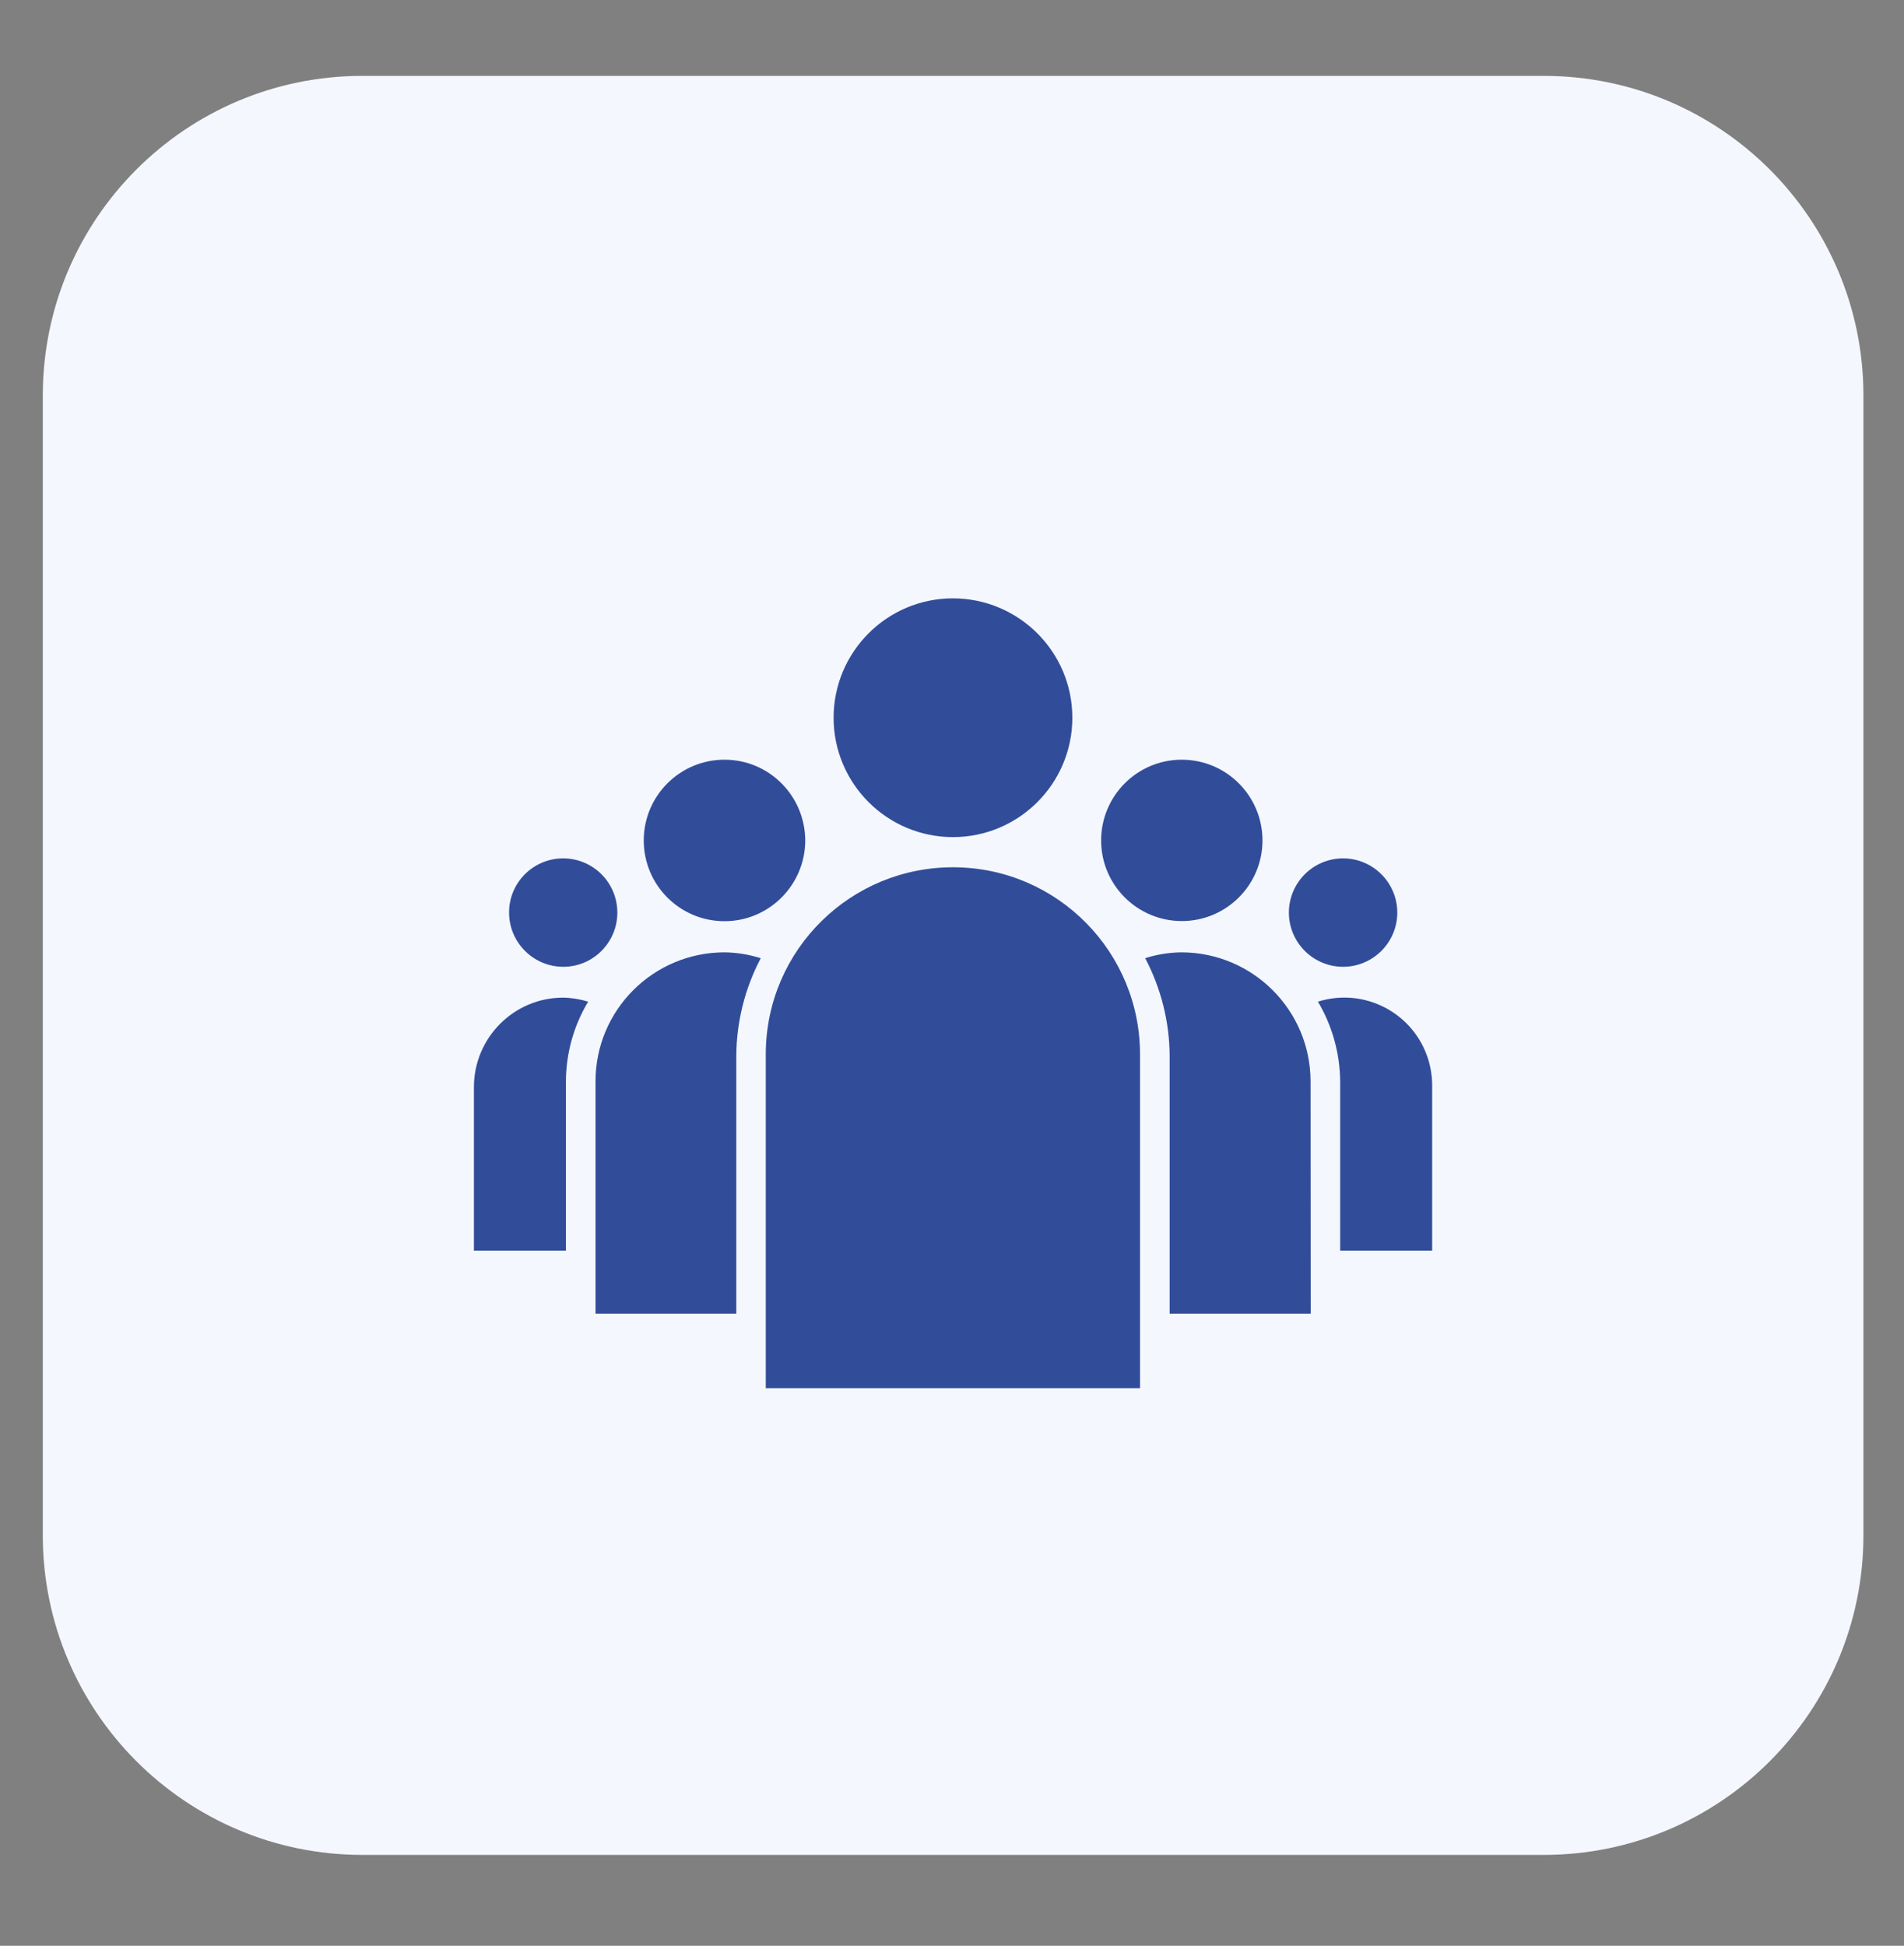 <svg xmlns="http://www.w3.org/2000/svg" xmlns:xlink="http://www.w3.org/1999/xlink" id="Calque_1" x="0px" y="0px" viewBox="0 0 137 140" style="enable-background:new 0 0 137 140;" xml:space="preserve"><rect x="0" y="0" width="137" height="140" fill="#808080" stroke="none"/> <style type="text/css"> .st0{fill:#18182E;} .st1{fill:none;} .st2{fill:#2E3533;} .st3{fill:#F4A785;} .st4{fill:#163F6F;} .st5{fill:#F2A630;} .st6{fill:#E69577;} .st7{fill:#2F4E9A;} .st8{fill:#314D9A;} .st9{fill:#211F1F;} .st10{fill:#1E2435;} .st11{fill:#CC8A2A;} .st12{fill:#272C34;} .st13{fill:#694996;} .st14{fill:#1F232B;} .st15{fill:#00456B;} .st16{fill:#005377;} .st17{fill:#2C4784;} .st18{fill:#822B4B;} .st19{fill:#315384;} .st20{fill:#00A6B7;} .st21{fill:#009CAC;} .st22{fill:#00AAC4;} .st23{fill:#007FA5;} .st24{fill:#201F1F;} .st25{fill:#131111;} .st26{fill:#6CBFD3;} .st27{fill:#262525;} .st28{fill:#139672;} .st29{fill:#18A47F;} .st30{fill:#A0D5DA;} .st31{fill:none;stroke:#043349;stroke-width:0.542;stroke-miterlimit:10;} .st32{fill:#FFFFFF;} .st33{fill:#00ABC6;} .st34{fill:#F3A832;} .st35{clip-path:url(#SVGID_00000151540040743663166120000007574049837507444910_);} .st36{clip-path:url(#SVGID_00000037679488537678098040000017665692967023691704_);} .st37{clip-path:url(#SVGID_00000166653975432469761920000002524304796315126678_);} .st38{clip-path:url(#SVGID_00000035497104433197501990000010074404931384699533_);} .st39{clip-path:url(#SVGID_00000096029087680754653000000000079684177396564107_);} .st40{fill:#F5F7FF;} .st41{enable-background:new ;} .st42{fill:#E7ECF1;} .st43{fill:#2F568E;} .st44{fill:#FAFAFA;} .st45{fill:#F2A832;} .st46{fill:#263238;} .st47{fill:#2E4E9B;} .st48{fill:#E8505B;} .st49{fill:#D54D30;} .st50{fill:#17162F;} .st51{fill:#B0BFC5;} .st52{fill:#80A3AD;} .st53{fill:#221F1F;} .st54{fill:#2E3634;} .st55{fill:#058793;} .st56{fill:#1A1E1D;} .st57{fill:#314D9B;} .st58{fill:#29447F;} .st59{clip-path:url(#SVGID_00000003062896207278976840000009177012642914570134_);} .st60{clip-path:url(#SVGID_00000029030718003751317480000003100846615653100477_);} .st61{clip-path:url(#SVGID_00000156575431844827526110000000507248093503757230_);} .st62{fill:none;stroke:#314D9B;stroke-width:5;stroke-linecap:round;} .st63{fill-rule:evenodd;clip-rule:evenodd;fill:#314D9A;} .st64{clip-path:url(#SVGID_00000034811525836745362830000008375094941330697381_);} .st65{fill:url(#Tracé_17302_00000119831356529940334780000001796307964547131021_);} .st66{fill:url(#Tracé_17303_00000114049640174456497920000009757527023254575507_);} .st67{fill:url(#Tracé_17304_00000153698643020417266850000014794094449034194867_);} .st68{fill:none;stroke:#00ACC6;stroke-width:3;} .st69{fill:#00ACC6;} .st70{fill:#1BA580;} .st71{fill:#D9FFFF;} .st72{fill:#F8F9FC;} .st73{clip-path:url(#SVGID_00000001626356717212824040000002289157913885747900_);} .st74{fill:#C9C9C9;} .st75{fill:#CECECE;} .st76{fill:#9AA2B9;} .st77{fill:#314D9A;stroke:#FFFFFF;stroke-width:1.324;stroke-miterlimit:10;} .st78{fill:#A4B4BA;} .st79{clip-path:url(#SVGID_00000060726115557859620900000008801159965513827724_);} .st80{fill:#FDFDFF;} .st81{fill:#247F7D;} .st82{fill:#D0D0D0;} .st83{fill:#434343;} .st84{fill:#241F3C;} .st85{fill:#494752;} .st86{fill:#B8BABA;} .st87{clip-path:url(#SVGID_00000138538585623696447150000004775683238086187178_);} .st88{clip-path:url(#SVGID_00000063623092218878336890000015141700116876429502_);} .st89{fill:none;stroke:#F3A832;stroke-width:5;stroke-linecap:round;} .st90{fill:#8DA8BA;} .st91{fill:#DFE5EA;} .st92{fill:#859DAA;} .st93{fill:#262626;} .st94{fill:#3B3A3B;} .st95{fill:#738891;} .st96{fill:#3DB49F;} .st97{fill:#19A580;} .st98{fill:#BDC3C7;} .st99{fill:#8B9697;} .st100{fill:#ECF0F1;} .st101{fill:#D1D3D4;} .st102{fill:#F1F2F2;} .st103{fill:#E6E7E8;} .st104{fill:#AABABD;} .st105{fill:#2B2B2B;} .st106{fill:#231F20;} .st107{fill:#141414;} .st108{fill:#5A5B5C;} .st109{fill:#575859;} .st110{fill:#272525;} .st111{fill:#3C3C3C;} .st112{fill:#D7DFE7;} .st113{fill:#19B188;} .st114{fill:#07AAC0;} .st115{fill:#C0E0F2;} .st116{fill:none;stroke:#013349;stroke-width:0.5;stroke-miterlimit:10;} .st117{clip-path:url(#SVGID_00000019645927871583690270000012876734485409362579_);} .st118{clip-path:url(#SVGID_00000090988671858361423040000017246637142893339046_);} .st119{clip-path:url(#SVGID_00000000903056091863217190000003981219446793449133_);} .st120{clip-path:url(#SVGID_00000036231377060514268610000001916918744587457710_);} .st121{clip-path:url(#SVGID_00000104704156921629555470000016404710562576102062_);} .st122{clip-path:url(#SVGID_00000152942751354755444110000008823135226815153571_);} .st123{clip-path:url(#SVGID_00000015316220854408395190000016108055646446072970_);} .st124{fill:#E0E0E0;} .st125{fill:#EBEBEB;} .st126{fill:#F5F5F5;} .st127{fill:#37474F;} .st128{fill:#455A64;} .st129{opacity:0.5;} .st130{fill:#D6DEE6;} .st131{opacity:0.1;enable-background:new ;} .st132{clip-path:url(#SVGID_00000161620072746403288880000008144295948865910171_);} .st133{fill:none;stroke:#2E3533;stroke-width:0.35;} .st134{fill:url(#Tracé_17302_00000000940167091768088820000009065766984941836198_);} .st135{fill:url(#Tracé_17303_00000022531173285336581870000009837504252299612035_);} .st136{fill:url(#Tracé_17304_00000164496273266537459590000014845780025091709631_);} .st137{clip-path:url(#SVGID_00000093879661295477022180000010377005585939061922_);} .st138{clip-path:url(#SVGID_00000142857438291223590010000002065955256613703822_);} .st139{fill:none;stroke:#7F92C2;stroke-miterlimit:10;} .st140{fill-rule:evenodd;clip-rule:evenodd;fill:#242A28;} .st141{fill:#EFEFEF;} .st142{fill-rule:evenodd;clip-rule:evenodd;fill:#EFEFEF;} .st143{fill:#242A28;} .st144{fill:#009FBB;} .st145{fill:#C2C1C1;} .st146{fill:#208277;} .st147{fill:#5DB1C5;} .st148{fill:#4738B3;} .st149{fill:#2B2A2A;} .st150{fill:#343938;} .st151{fill:#94A8B9;} .st152{fill:none;stroke:#294849;stroke-miterlimit:10;} .st153{fill:none;stroke:#343938;stroke-width:0.75;stroke-miterlimit:10;} .st154{fill:none;stroke:#343938;stroke-miterlimit:10;} .st155{fill:#93C7D7;} .st156{opacity:0.7;} .st157{fill:none;stroke:#455A64;stroke-width:0.15;stroke-miterlimit:10;} .st158{clip-path:url(#SVGID_00000127756742345715921660000001655818809315524997_);} .st159{clip-path:url(#SVGID_00000051346627959430849790000001251349478282390951_);} .st160{clip-path:url(#SVGID_00000135661035769950629200000009966149741622495885_);} .st161{fill:url(#Tracé_17302_00000135659927313627192750000017614569343252342152_);} .st162{fill:url(#Tracé_17303_00000067238292960589171370000004925566645422447489_);} .st163{fill:url(#Tracé_17304_00000169525509344714715940000009781845242870621886_);} .st164{clip-path:url(#SVGID_00000052794825212946718090000017400449188172057016_);} .st165{clip-path:url(#SVGID_00000022532428229511065870000007169604102701532811_);} .st166{fill:#E6A031;} .st167{fill:#2C3C4C;} .st168{fill:#F7F6F1;} .st169{fill:#06394F;} .st170{fill:#02AABC;} .st171{fill:#0A95A3;} .st172{fill:#E5A033;} .st173{fill:#D3CCB2;} .st174{fill:#323234;} .st175{opacity:0.3;} .st176{clip-path:url(#SVGID_00000067934247439578527880000000131473532304356763_);} .st177{fill:#F9EFD2;} .st178{opacity:0.2;} .st179{clip-path:url(#SVGID_00000120541449802780283910000014925304117494967472_);} .st180{opacity:0.4;} .st181{clip-path:url(#SVGID_00000096740399217981622560000018280048009816970885_);} .st182{clip-path:url(#SVGID_00000007407668530427929320000016230072344849992083_);} .st183{clip-path:url(#SVGID_00000109722933189458640920000000837420910823593398_);} .st184{clip-path:url(#SVGID_00000044137809273242870590000003686282227936104619_);} .st185{fill:#3558A3;} .st186{fill:#2F5089;} .st187{fill:#4AC6F0;} .st188{fill:#013E59;} .st189{fill:#2F8E7C;} .st190{fill:#0C7782;} .st191{fill:#134545;} .st192{fill:#232827;} .st193{clip-path:url(#SVGID_00000108296817599537496690000008191258538031675300_);} .st194{fill:#EDEDED;} .st195{fill:#CCCCCC;} .st196{fill:#303030;} .st197{fill:#494949;} .st198{fill:#969696;} .st199{fill:#383838;} .st200{fill:#EF4F77;} .st201{fill:#DDDDDD;} .st202{fill:#6B6B6B;} .st203{fill:#5B5B5B;} .st204{fill:#8C8C8C;} .st205{fill:#A5A5A5;} .st206{fill:#878787;} .st207{fill:#BBBBBB;} .st208{fill:#63BEBC;} .st209{fill:#D1D1D1;} .st210{fill:#FC6181;} .st211{fill:#D1406B;} .st212{fill:#F95377;} .st213{fill:#8E8E8E;} .st214{fill:#4D4D4D;} .st215{fill:#353535;} .st216{fill:#3A3A3A;} .st217{fill:#707070;} .st218{fill:#999999;} .st219{fill:#D3D3D3;} .st220{fill:url(#Tracé_17302_00000172440948662458905020000004716636385290036903_);} .st221{fill:url(#Tracé_17303_00000165218975123548461110000005388158257593064883_);} .st222{fill:url(#Tracé_17304_00000060729330160852357330000001756239059657912708_);} .st223{clip-path:url(#SVGID_00000090267940200347749710000008650452151388040127_);} .st224{fill:#5E7B86;} .st225{fill:#C67239;} .st226{fill:#FCCF8C;} .st227{fill:#424242;} .st228{fill:#FFA543;} .st229{fill:#D54E30;} .st230{clip-path:url(#SVGID_00000125595981378665346940000002095570718803874486_);} .st231{fill:#D7E7F9;} .st232{fill:#152021;} .st233{fill:#B6C7DB;} .st234{fill:#182527;} .st235{opacity:0.46;fill:#FE6F09;enable-background:new ;} .st236{fill:#0D1413;} .st237{fill:#131D1A;} .st238{opacity:0.2;fill:#63BEBC;enable-background:new ;} .st239{opacity:0.28;fill:#6CBFD3;enable-background:new ;} .st240{fill:#D1DAF2;} .st241{fill:#AFBCC6;} .st242{opacity:0.43;fill:#E4EBF9;enable-background:new ;} .st243{opacity:0.48;fill:#E4EBF9;enable-background:new ;} .st244{opacity:0.68;fill:#FE6F09;enable-background:new ;} .st245{fill:#10181A;} .st246{fill:#1B292B;} .st247{fill:#C3DADB;} .st248{opacity:0.43;fill:#6CBFD3;enable-background:new ;} .st249{opacity:0.11;} .st250{fill:#79D4E1;} .st251{fill:#10191A;} .st252{fill:#172224;} .st253{fill:#1A2829;} .st254{fill:#1E2F30;} .st255{opacity:0.43;fill:#19A580;enable-background:new ;} .st256{fill:#A34705;} .st257{fill:#182526;} .st258{fill:#01474C;} .st259{fill:#052629;} .st260{opacity:0.25;fill:#878686;enable-background:new ;} .st261{fill:#172324;} .st262{fill:#131C1F;} .st263{fill:#BFC8DD;} .st264{fill:#0F3436;} .st265{opacity:0.35;fill:#01474C;enable-background:new ;} .st266{opacity:0.15;} .st267{opacity:0.29;fill:#FE6F09;enable-background:new ;} .st268{fill:#1C2A2B;} .st269{fill:none;stroke:#00ACC6;stroke-width:2;} .st270{clip-path:url(#SVGID_00000017474676467233238220000015927881336194567060_);} .st271{clip-path:url(#SVGID_00000067957951082908348740000012927845184068529539_);} .st272{clip-path:url(#SVGID_00000096759340161891710640000016691836362237307279_);} .st273{clip-path:url(#SVGID_00000007425461227426210110000003346418934269529483_);} .st274{fill-rule:evenodd;clip-rule:evenodd;fill:#F3A832;} .st275{fill:#5269AA;} .st276{fill:#F8F8F8;} .st277{fill:#EBEFFF;} .st278{fill:#D4E8FF;} .st279{clip-path:url(#SVGID_00000099624126604760148570000010442971422674232725_);} .st280{clip-path:url(#SVGID_00000118371290857427879850000001692208647715759799_);} .st281{clip-path:url(#SVGID_00000036957757888493633970000002807192275430643891_);} .st282{clip-path:url(#SVGID_00000111903895983251494470000017466771779519326345_);} .st283{fill:url(#Tracé_17302_00000029743220669618257280000008700851614736223161_);} .st284{fill:url(#Tracé_17303_00000165217528039918386160000015443951885973686441_);} .st285{fill:url(#Tracé_17304_00000160887247395163967710000015776217213585818534_);} .st286{clip-path:url(#SVGID_00000003068290173275651070000002361898773628970652_);} .st287{clip-path:url(#SVGID_00000021106404361550018320000011262132065802044562_);} .st288{clip-path:url(#SVGID_00000180358878255220731690000001052391309526978211_);} .st289{clip-path:url(#SVGID_00000022562727209311099180000015895012686253621659_);} .st290{fill:url(#Tracé_17302_00000049182866594415630900000009515738245734758821_);} .st291{fill:url(#Tracé_17303_00000178168037680764237450000016516687301757774474_);} .st292{fill:url(#Tracé_17304_00000013173082612770046040000003990660982852154764_);} .st293{fill:#334E9B;} .st294{fill:#01466B;} .st295{opacity:0.2;fill:url(#Tracé_18658_00000144340036900893252410000009182241373548101255_);enable-background:new ;} .st296{opacity:0.2;fill:url(#Tracé_18659_00000178165267010953861560000005592831904890399422_);enable-background:new ;} .st297{opacity:0.2;fill:url(#Tracé_18660_00000119109477921809866060000009709902233930610079_);enable-background:new ;} .st298{fill:#F9BE06;} .st299{fill:url(#Tracé_18670_00000041995351074989462690000003025565086704942239_);} .st300{fill:#324D9A;} .st301{fill:#1C262D;} .st302{fill:#3B9F8D;} .st303{fill:#8DA7B9;} .st304{clip-path:url(#SVGID_00000163070057563673869440000001023552512593574820_);} .st305{clip-path:url(#SVGID_00000182499838411305791090000012197836405500401812_);} .st306{clip-path:url(#SVGID_00000086685099364647486240000009617750561474900884_);} .st307{fill:none;stroke:#314D9A;stroke-width:5;stroke-linecap:round;} </style> <path id="Rectangle_4705_00000131335235597351745830000010089689217794875835_" class="st40" d="M26.08,5.46h85 c12.7,0,23,10.3,23,23v82c0,12.7-10.3,23-23,23h-85c-12.7,0-23-10.3-23-23v-82C3.08,15.76,13.37,5.46,26.08,5.46z"></path> <path id="Trac&#xE9;_18622" class="st8" d="M96.64,61.76c-2.15,0-3.9,1.75-3.9,3.9c0,2.15,1.75,3.9,3.9,3.9c2.15,0,3.9-1.75,3.9-3.9 C100.54,63.51,98.79,61.76,96.64,61.76z M40.52,61.76c-2.15,0-3.9,1.75-3.89,3.9c0,2.15,1.75,3.9,3.9,3.9c2.15,0,3.89-1.75,3.89-3.9 C44.42,63.5,42.67,61.76,40.52,61.76L40.52,61.76z M85.03,54.66c-3.21,0-5.8,2.61-5.8,5.81c0,3.21,2.61,5.8,5.81,5.8 c3.2,0,5.8-2.6,5.8-5.8C90.84,57.26,88.24,54.66,85.03,54.66C85.03,54.66,85.03,54.66,85.03,54.66L85.03,54.66z M103.05,89.98h-6.62 V77.8c-0.02-2.02-0.57-4-1.6-5.73c3.33-1.05,6.88,0.8,7.93,4.13c0.2,0.65,0.3,1.32,0.29,2L103.05,89.98z M52.13,54.66 c-3.21,0-5.81,2.6-5.81,5.81c0,3.21,2.6,5.81,5.81,5.81c3.2,0,5.8-2.6,5.81-5.8C57.93,57.26,55.34,54.66,52.13,54.66L52.13,54.66z M40.52,71.78c0.61,0.01,1.22,0.11,1.8,0.29c-1.04,1.73-1.59,3.71-1.6,5.73v12.18H34.1V78.2C34.11,74.66,36.98,71.78,40.52,71.78 L40.52,71.78z M68.57,43.05c-4.74,0-8.59,3.85-8.59,8.59s3.85,8.59,8.59,8.59c4.74,0,8.59-3.85,8.59-8.59c0,0,0,0,0,0 C77.16,46.9,73.31,43.06,68.57,43.05z M94.31,94.52H84.16V75.98c-0.01-2.46-0.62-4.87-1.76-7.04c0.85-0.27,1.73-0.41,2.61-0.42 c5.13,0.01,9.28,4.16,9.29,9.28L94.31,94.52z M52.98,75.98v18.54H42.85V77.8c0-5.13,4.16-9.28,9.29-9.28 c0.88,0.01,1.76,0.16,2.6,0.42C53.6,71.11,52.99,73.53,52.98,75.98L52.98,75.98z M55.1,99.88h26.93v-23.9 c0.06-7.44-5.91-13.52-13.35-13.58c-7.44-0.06-13.52,5.91-13.58,13.35c0,0.08,0,0.15,0,0.23V99.88z"></path> </svg>